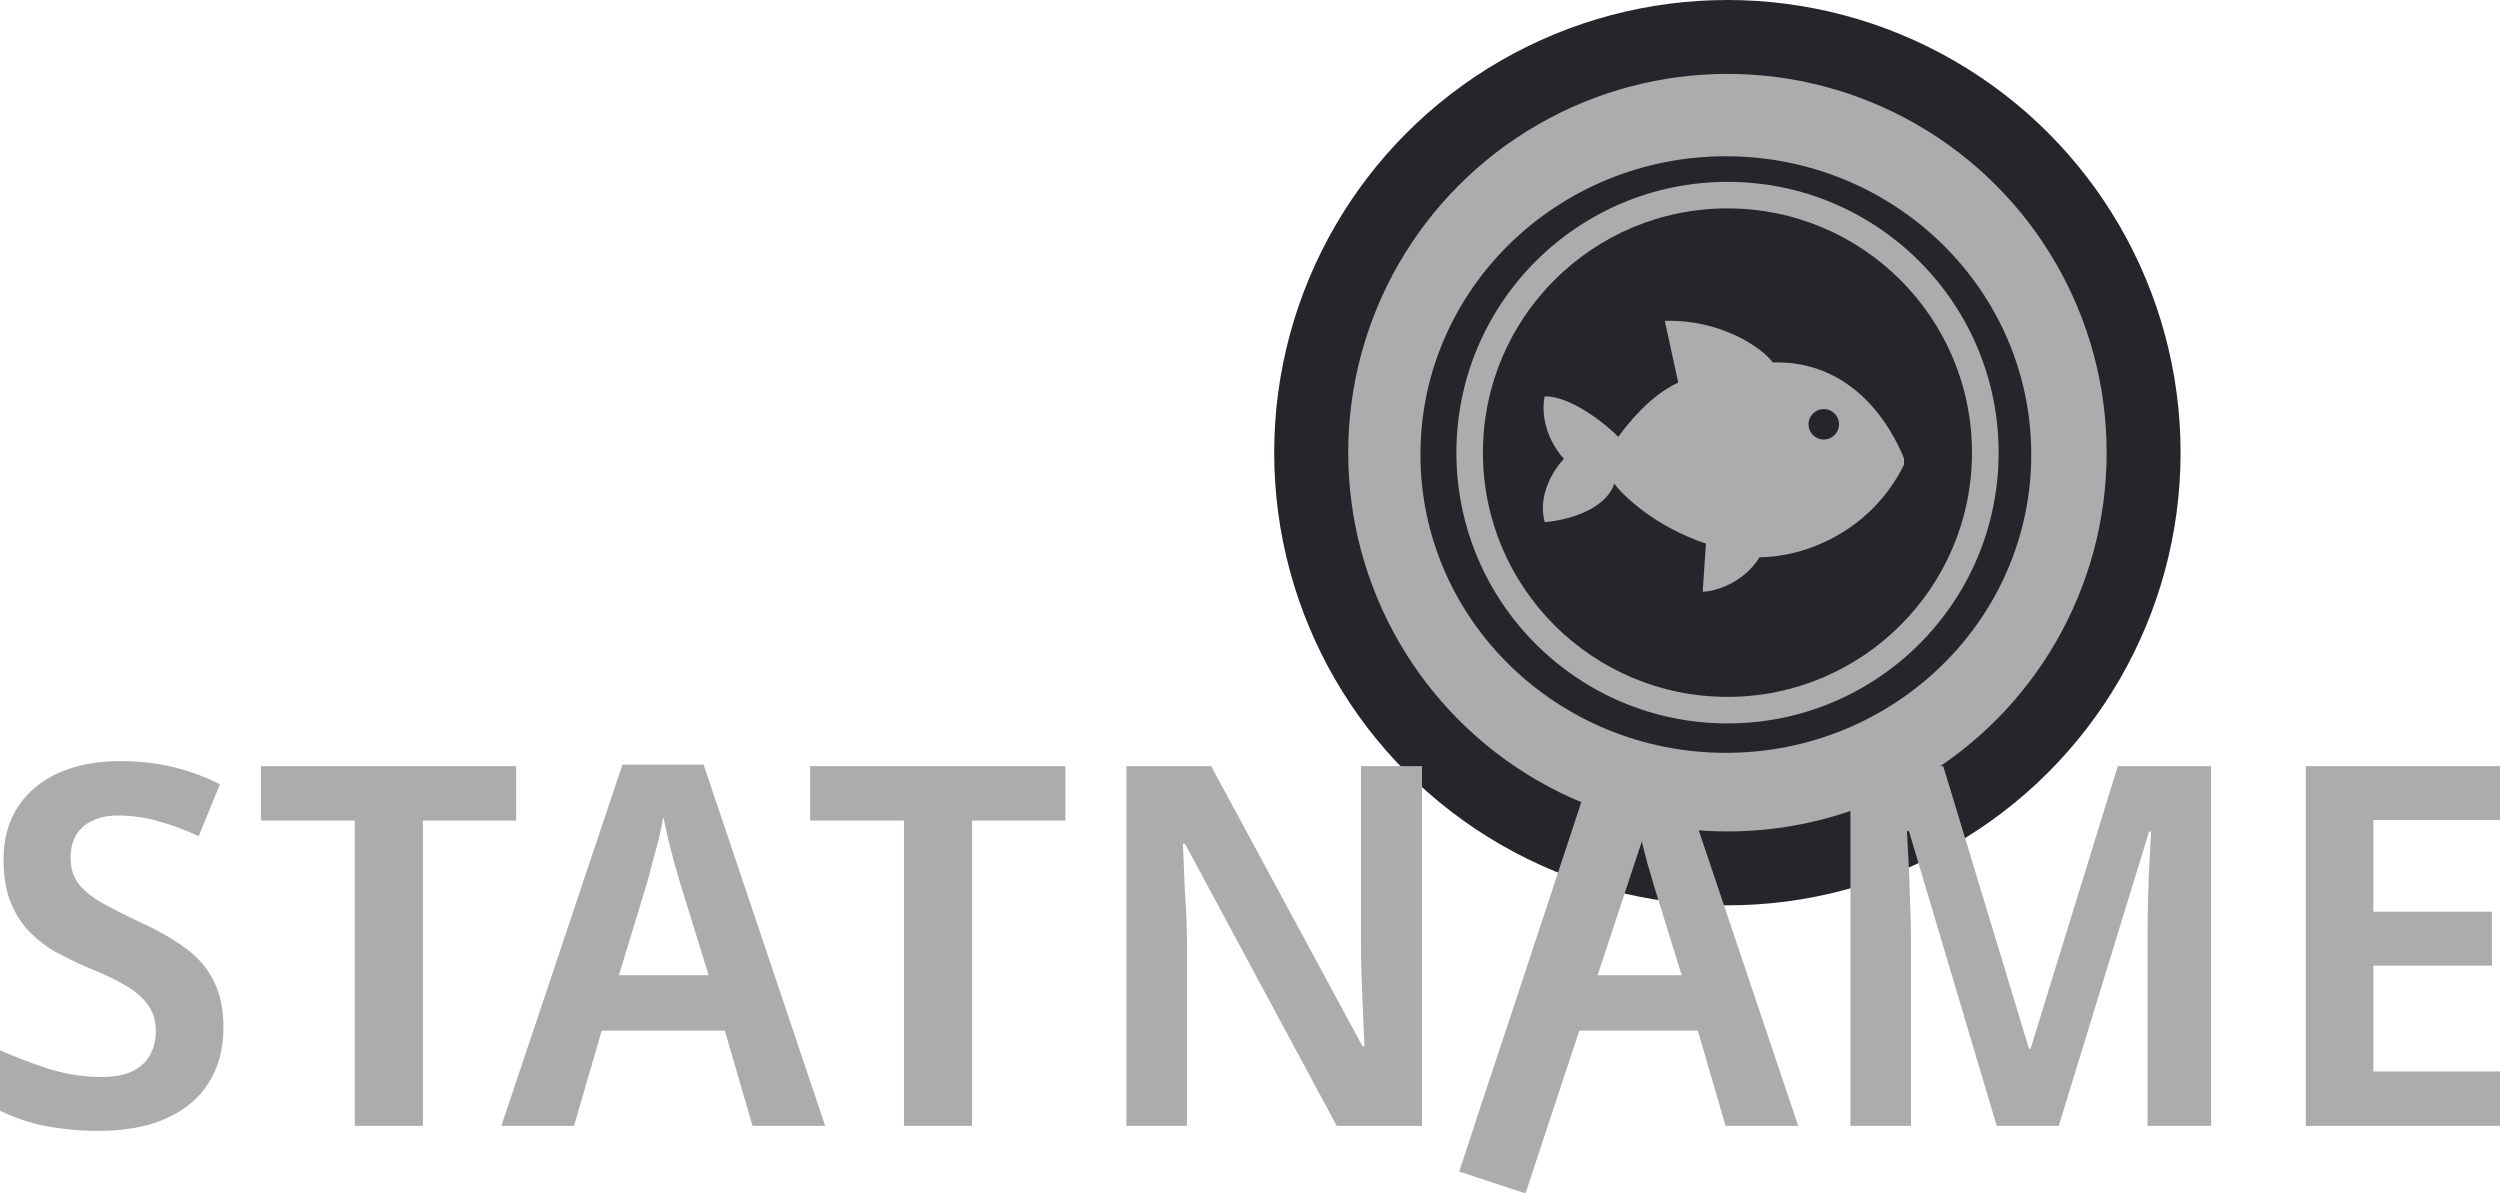 <svg width="176" height="84" viewBox="0 0 176 84" fill="none" xmlns="http://www.w3.org/2000/svg">
<ellipse cx="121.608" cy="31.868" rx="31.905" ry="31.868" fill="#24262B"/>
<ellipse cx="121.611" cy="31.868" rx="26.697" ry="26.666" fill="#ACACAC"/>
<ellipse cx="121.5" cy="32" rx="21.5" ry="21" fill="#24262B"/>
<ellipse cx="121.6" cy="31.869" rx="18.35" ry="18.328" fill="#24262B"/>
<path fill-rule="evenodd" clip-rule="evenodd" d="M121.617 50.929C132.158 50.929 140.703 42.394 140.703 31.866C140.703 21.338 132.158 12.803 121.617 12.803C111.076 12.803 102.531 21.338 102.531 31.866C102.531 42.394 111.076 50.929 121.617 50.929ZM121.613 49.06C131.12 49.06 138.827 41.361 138.827 31.865C138.827 22.369 131.12 14.671 121.613 14.671C112.106 14.671 104.398 22.369 104.398 31.865C104.398 41.361 112.106 49.06 121.613 49.06Z" fill="#ACACAC"/>
<path fill-rule="evenodd" clip-rule="evenodd" d="M124.8 25.516C124.039 24.454 121.071 22.464 117.204 22.59L118.148 26.936C116.194 27.814 114.575 29.851 113.929 30.753C113.044 29.842 110.544 27.862 108.751 27.904C108.561 28.651 108.564 30.577 110.1 32.307C109.426 32.992 108.213 34.841 108.751 36.756C110.107 36.663 112.985 35.992 113.649 34.052C114.244 34.89 116.551 37.085 120.1 38.271L119.869 41.654C120.737 41.656 122.779 41.022 123.871 39.229C126.948 39.229 131.673 37.504 134.045 32.71V32.289C133.235 30.206 130.562 25.348 124.8 25.516ZM128.394 30.943C128.987 30.943 129.468 30.463 129.468 29.871C129.468 29.279 128.987 28.799 128.394 28.799C127.801 28.799 127.32 29.279 127.32 29.871C127.32 30.463 127.801 30.943 128.394 30.943Z" fill="#ACACAC"/>
<path d="M15.73 72.344C15.73 73.833 15.387 75.122 14.7 76.21C14.038 77.297 13.043 78.137 11.718 78.728C10.416 79.319 8.806 79.614 6.889 79.614C5.942 79.614 5.066 79.555 4.261 79.437C3.456 79.342 2.699 79.189 1.988 78.976C1.302 78.763 0.639 78.503 0 78.196V73.94C1.065 74.413 2.213 74.85 3.444 75.252C4.699 75.63 5.918 75.819 7.102 75.819C8.001 75.819 8.735 75.689 9.303 75.429C9.871 75.146 10.286 74.767 10.546 74.294C10.83 73.798 10.972 73.23 10.972 72.592C10.972 71.883 10.794 71.28 10.439 70.783C10.108 70.287 9.587 69.826 8.877 69.4C8.167 68.974 7.244 68.537 6.107 68.088C5.303 67.733 4.533 67.355 3.799 66.953C3.089 66.527 2.462 66.019 1.917 65.428C1.397 64.837 0.982 64.139 0.675 63.335C0.391 62.531 0.249 61.586 0.249 60.498C0.249 59.056 0.592 57.814 1.278 56.774C1.965 55.734 2.924 54.942 4.154 54.398C5.385 53.854 6.818 53.582 8.451 53.582C9.824 53.582 11.079 53.724 12.215 54.008C13.375 54.291 14.464 54.693 15.482 55.214L13.99 58.867C13.02 58.417 12.061 58.063 11.114 57.803C10.191 57.542 9.256 57.412 8.309 57.412C7.575 57.412 6.96 57.542 6.462 57.803C5.965 58.039 5.587 58.382 5.326 58.831C5.09 59.28 4.971 59.8 4.971 60.392C4.971 61.077 5.137 61.657 5.468 62.129C5.8 62.602 6.32 63.051 7.031 63.477C7.741 63.879 8.664 64.352 9.8 64.896C11.055 65.463 12.12 66.066 12.996 66.705C13.896 67.343 14.57 68.111 15.02 69.01C15.493 69.908 15.73 71.02 15.73 72.344Z" fill="#ACACAC"/>
<path d="M29.771 79.26H24.977V57.767H18.372V53.937H36.34V57.767H29.771V79.26Z" fill="#ACACAC"/>
<path d="M52.98 79.26L51.027 72.556H42.363L40.41 79.26H35.297L43.819 53.83H49.536L58.093 79.26H52.98ZM47.867 62.129C47.772 61.751 47.642 61.302 47.476 60.782C47.334 60.238 47.192 59.682 47.05 59.115C46.932 58.547 46.813 58.015 46.695 57.519C46.6 58.086 46.482 58.654 46.34 59.221C46.198 59.765 46.056 60.285 45.914 60.782C45.795 61.278 45.677 61.727 45.559 62.129L43.57 68.655H49.891L47.867 62.129Z" fill="#ACACAC"/>
<path d="M68.433 79.26H63.639V57.767H57.035V53.937H75.002V57.767H68.433V79.26Z" fill="#ACACAC"/>
<path d="M100.108 79.26H94.107L83.419 59.398H83.277C83.3 59.919 83.324 60.474 83.348 61.065C83.371 61.633 83.395 62.224 83.419 62.839C83.466 63.43 83.502 64.033 83.525 64.647C83.549 65.262 83.561 65.877 83.561 66.492V79.26H79.3V53.937H85.265L95.918 73.656H96.06C96.036 73.183 96.012 72.675 95.989 72.131C95.965 71.564 95.941 70.984 95.918 70.393C95.894 69.802 95.87 69.199 95.847 68.584C95.823 67.969 95.811 67.378 95.811 66.811V53.937H100.108V79.26Z" fill="#ACACAC"/>
<path d="M121.48 79.26L119.527 72.556H110.863L108.91 79.26H103.797L112.319 53.83H118.036L126.593 79.26H121.48ZM116.367 62.129C116.272 61.751 116.142 61.302 115.976 60.782C115.834 60.238 115.692 59.682 115.55 59.115C115.432 58.547 115.314 58.015 115.195 57.519C115.101 58.086 114.982 58.654 114.84 59.221C114.698 59.765 114.556 60.285 114.414 60.782C114.296 61.278 114.177 61.727 114.059 62.129L112.071 68.655H118.391L116.367 62.129Z" fill="#ACACAC"/>
<path d="M140.569 79.26L134.391 58.512H134.249C134.273 58.985 134.308 59.659 134.356 60.533C134.403 61.385 134.438 62.319 134.462 63.335C134.509 64.328 134.533 65.262 134.533 66.137V79.26H130.272V53.937H136.806L142.842 73.833H142.949L149.091 53.937H155.66V79.26H151.186V65.924C151.186 65.12 151.198 64.246 151.222 63.3C151.246 62.33 151.281 61.42 151.328 60.569C151.376 59.694 151.411 59.02 151.435 58.547H151.293L144.937 79.26H140.569Z" fill="#ACACAC"/>
<path d="M176 79.26H162.329V53.937H176V57.732H167.087V64.186H175.432V67.981H167.087V75.429H176V79.26Z" fill="#ACACAC"/>
<rect width="4.912" height="31.89" transform="matrix(0.95 0.313 -0.314 0.95 112.742 52.182)" fill="#ACACAC"/>
</svg>
